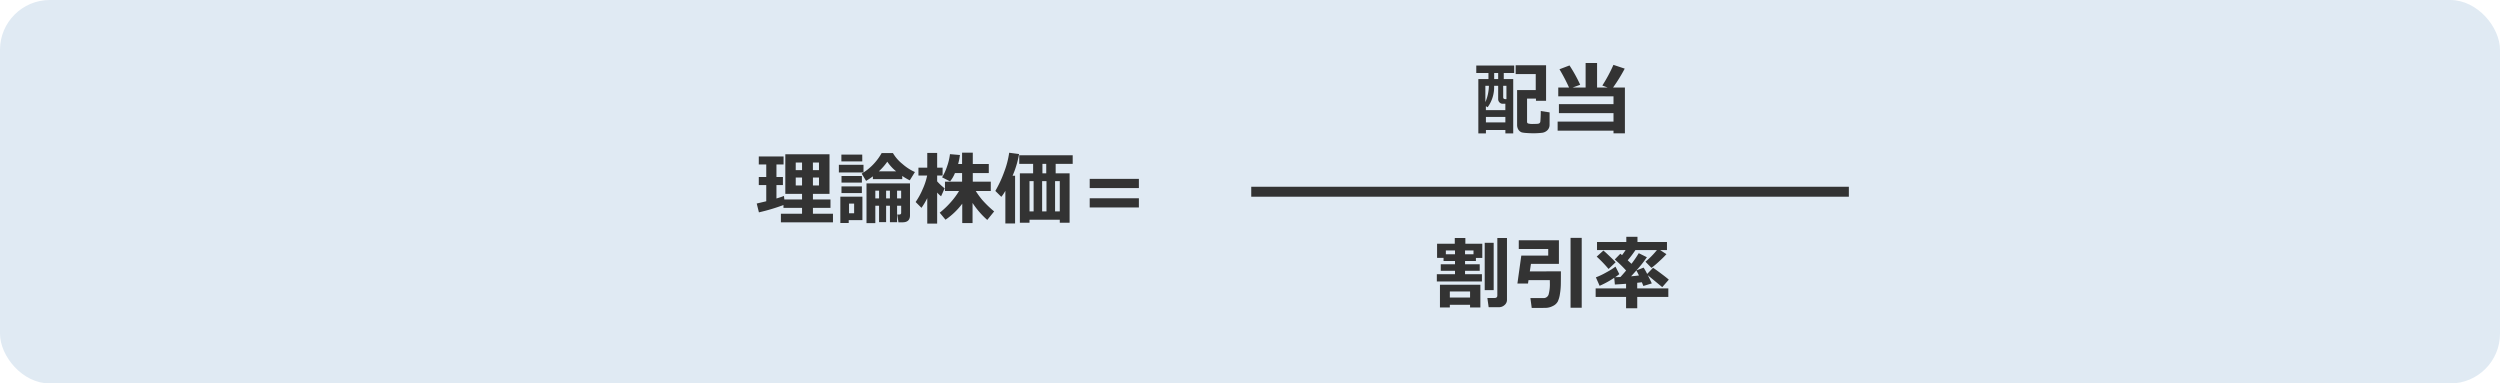 <svg xmlns="http://www.w3.org/2000/svg" width="502" height="77" viewBox="0 0 502 77">
  <g id="_01m" data-name="01m" transform="translate(-90 -1973)">
    <rect id="長方形_1251" data-name="長方形 1251" width="502" height="77" rx="10" transform="translate(90 1973)" fill="#e0eaf3"/>
    <path id="パス_10111" data-name="パス 10111" d="M-34.43-2.828a39.546,39.546,0,0,1-4.93,1.469L-39.8-3.133l1.914-.453V-6.844h-1.5V-8.461h1.5v-2.516h-1.5v-1.609h4.977v1.609h-1.43v2.516h1.3v1.617h-1.3v2.7q.93-.281,1.508-.508l.078.711H-30.7V-5.07h-3.359v-7.953h8.875V-5.07h-3.328v1.125h3.523v1.68h-3.523v1.18h4.023V.641H-34.945V-1.086H-30.7v-1.18H-34.43Zm5.914-7.008H-27.3v-1.523h-1.219Zm-3.453,0H-30.7v-1.523h-1.266ZM-30.7-8.352h-1.266v1.6H-30.7Zm3.406,0h-1.219v1.6H-27.3Zm16.719.32h-5.9v-.562a12.75,12.75,0,0,1-1.367.914l-.875-1.453a11.232,11.232,0,0,0,4-4.125h2.273a7.86,7.86,0,0,0,1.879,2.16A9.879,9.879,0,0,0-8.031-9.453L-9.07-7.789a11.715,11.715,0,0,1-1.508-.883Zm-4.7-1.562H-11.8a8.785,8.785,0,0,1-1.781-1.937A11.575,11.575,0,0,1-15.281-9.594Zm-3.328-2H-22.8v-1.359h4.188Zm.242,2.219h-4.945v-1.531h4.945Zm-.32,2.047h-4.094V-8.656h4.094ZM-13.82.609h-1.414v-3.3h-.75V.8h-1.773V-7.18h8.734V-.766q0,1.406-1.492,1.406h-.828L-11.57-.922h.4q.375,0,.375-.352V-2.687h-.82v3.3h-1.437v-3.3h-.766ZM-10.8-4.156V-5.711h-.82v1.555ZM-13.82-5.711v1.555h.766V-5.711Zm-1.414,1.555V-5.711h-.75v1.555Zm-3.453-1.07h-4.094V-6.57h4.094ZM-18.578.2h-2.75V.773h-1.68V-4.508h4.43ZM-20.242-1.18V-3.117h-1.023V-1.18ZM1.469-3.1A14.284,14.284,0,0,1-1.891.117L-3.055-1.289a16.674,16.674,0,0,0,2.211-2.1A14.452,14.452,0,0,0,.828-5.648H-2V-7.516H1.438V-9.242H0A6.262,6.262,0,0,1-.977-7.578l-1.6-.812a10.862,10.862,0,0,0,1-2.2,11.431,11.431,0,0,0,.582-2.457l2,.172a14,14,0,0,1-.359,1.8h.789v-2.273H3.586v2.273H6.8v1.828H3.586v1.727H7.2v1.867H4.18a15.8,15.8,0,0,0,1.281,1.77A20.641,20.641,0,0,0,7.875-1.547L6.492.164A16.783,16.783,0,0,1,3.539-3.25V.789H1.469ZM-5.555-4.211A14.119,14.119,0,0,1-6.719-2.266L-7.891-3.437a14.3,14.3,0,0,0,1.422-2.6A12.476,12.476,0,0,0-5.578-8.75h-1.75v-1.586h1.773v-2.953H-3.57v2.953h1.094V-8.75H-3.57v1.164a10.78,10.78,0,0,0,1.508,1.4l-.719,1.6a5.875,5.875,0,0,1-.789-.75V.9H-5.555ZM12.078.867H10.125V-5.687a7.029,7.029,0,0,1-.812,1.211l-1.2-1.187A23.113,23.113,0,0,0,9.895-9.492a18.023,18.023,0,0,0,1-3.836l1.984.258a19.016,19.016,0,0,1-1.3,4.352h.5Zm8.977-.75H14.977V.727H13.039V-9.2H15.7V-11.1H12.914v-1.727H23.648V-11.1H20.227V-9.2h2.8V.727H21.055ZM17.57-9.2h.766V-11.1H17.57Zm2.539,7.648h.945V-7.625h-.945Zm-2.6,0h.875V-7.625h-.875Zm-2.531,0H15.8V-7.625h-.828Zm21.961-4.68H27.063V-8.078h9.875Zm0,3.891H27.063V-4.187h9.875Z" transform="translate(281.75 2017)" fill="#333"/>
    <path id="パス_10112" data-name="パス 10112" d="M-.594-.953A1.52,1.52,0,0,1-1.016.133,1.817,1.817,0,0,1-2.148.668a14.538,14.538,0,0,1-1.773.09q-.617,0-1.3-.051A5.934,5.934,0,0,1-6.137.594,1.223,1.223,0,0,1-6.6.332a1.408,1.408,0,0,1-.375-.523,1.86,1.86,0,0,1-.141-.746V-7.914h3.742v-3.219H-7.406v-1.758H-1.3v7.133H-3.328V-6.2H-5.117v4.641a.353.353,0,0,0,.2.352,3.4,3.4,0,0,0,1.063.094q.43,0,.777-.023a.765.765,0,0,0,.469-.141.487.487,0,0,0,.148-.254q.027-.137.063-.816t.035-1.359l1.773.273Zm-9.2-10.391v1.219h1.9V.789H-9.469V.1h-3.906V.789H-14.9V-10.125h2.031v-1.219h-2.445v-1.5H-7.7v1.5Zm-1.125,1.219v-1.219h-.8v1.219Zm-2.57,4.633a8.658,8.658,0,0,0,.711-3.273h-.711Zm3.578-3.273v2.289q0,.383.453.383h.2V-8.766Zm.438,3.6h-.547a.856.856,0,0,1-.629-.273.959.959,0,0,1-.27-.7V-8.766h-.812a6.87,6.87,0,0,1-1.3,4.3l-.352-.211v.789h3.906Zm0,2.641h-3.906v1.1h3.906ZM12.242.242H1.023v-1.82H12.242v-1.7H1.281V-5.086H12.242v-1.57H1.148V-8.43H3.313a37.443,37.443,0,0,0-1.922-3.664l2.016-.766A29.973,29.973,0,0,1,5.555-8.977L4.047-8.43H6.641v-4.914h2.3V-8.43h2.109L10-8.828a29.886,29.886,0,0,0,2.227-4.148l2.266.758A33.374,33.374,0,0,1,12.156-8.43h2.375v9.2H12.242Z" transform="translate(401.75 1999)" fill="#333"/>
    <path id="パス_10114" data-name="パス 10114" d="M-9.148-.8A1.347,1.347,0,0,1-9.641.258a1.662,1.662,0,0,1-1.125.43h-2.062l-.258-1.852h1.422q.578,0,.578-.484V-13.211h1.938Zm-5.031-3.68h-9.055V-5.945h3.648v-.672h-2.859V-7.93h2.859v-.656h-2.3v-.641h-1.3v-2.836h3.555v-1.148h2.125v1.148h3.4v2.852h-1.281v.625h-2.18v.656h2.945v1.313H-17.57v.672h3.391ZM-17.57-10.7v.758h1.7V-10.7Zm-2.016.758V-10.7h-1.836v.758Zm7.766,7.2h-1.8v-9.5h1.8ZM-16.562.2h-4.062V.742h-1.984V-3.82h8.117V.742h-2.07Zm-4.062-1.453h4.063V-2.477h-4.062ZM5.859.789H3.617V-13.242H5.859Zm-4.18-7.3q0,1.648-.016,2.6A13.162,13.162,0,0,1,1.48-1.949,5.2,5.2,0,0,1,1.039-.43,2.169,2.169,0,0,1,.063.445,3.248,3.248,0,0,1-1.355.82Q-2.07.836-4.18.836l-.266-1.984h2.555A1.043,1.043,0,0,0-.785-1.871,8.025,8.025,0,0,0-.539-4.227q0-.25-.008-.523H-4.828l-.1.688H-7.055l.781-5.617H-.867v-1.328H-6.781V-12.75H1.281v4.734H-4.336l-.227,1.508Zm11.727.547a6.4,6.4,0,0,1-.844.625q.609-.016,1.07-.039.547-.586,1.141-1.3a24.066,24.066,0,0,0-2.281-2.219l1.125-1.156q.078.063.336.289.4-.523.719-1.023H8.93V-12.4h5.883v-1.055h2.242V-12.4h5.922v1.617H21.617l1.25.82a18.649,18.649,0,0,1-1.43,1.418,16.87,16.87,0,0,1-1.578,1.332l-1.2-1.234a16.538,16.538,0,0,0,2.3-2.336H16.641a22.313,22.313,0,0,1-1.547,2.055l.758.7a21.237,21.237,0,0,0,1.461-2.133l1.633.813A23.263,23.263,0,0,1,16.836-6.7l1.453-.562A11.8,11.8,0,0,1,19-5.992l1.18-1.234q.344.2,1.594,1.137t1.57,1.246l-1.312,1.5-2.9-2.391q.453.883.8,1.641l-1.7.516q-.07-.2-.3-.75-.406.055-.93.109v1.133H23.25v1.711H17.008V.9H14.766V-1.375H8.656V-3.086h6.109v-.93q-1.172.086-2.25.148l-.125-1.352A18.708,18.708,0,0,1,9.453-3.609l-.75-1.7a14.166,14.166,0,0,0,2.1-1,13.988,13.988,0,0,0,1.836-1.152Zm2.359.445q.758-.062,1.586-.164-.258-.555-.523-1.008Q16.242-6.023,15.766-5.516Zm-3.094-2.82L11.25-6.992A25.457,25.457,0,0,0,8.867-9.469l1.344-1.219q.281.211,1.2,1.09T12.672-8.336Z" transform="translate(401.75 2034)" fill="#333"/>
    <path id="パス_10113" data-name="パス 10113" d="M0,0H120" transform="translate(341.25 2011.5)" fill="none" stroke="#333" stroke-width="2"/>
  </g>
</svg>

